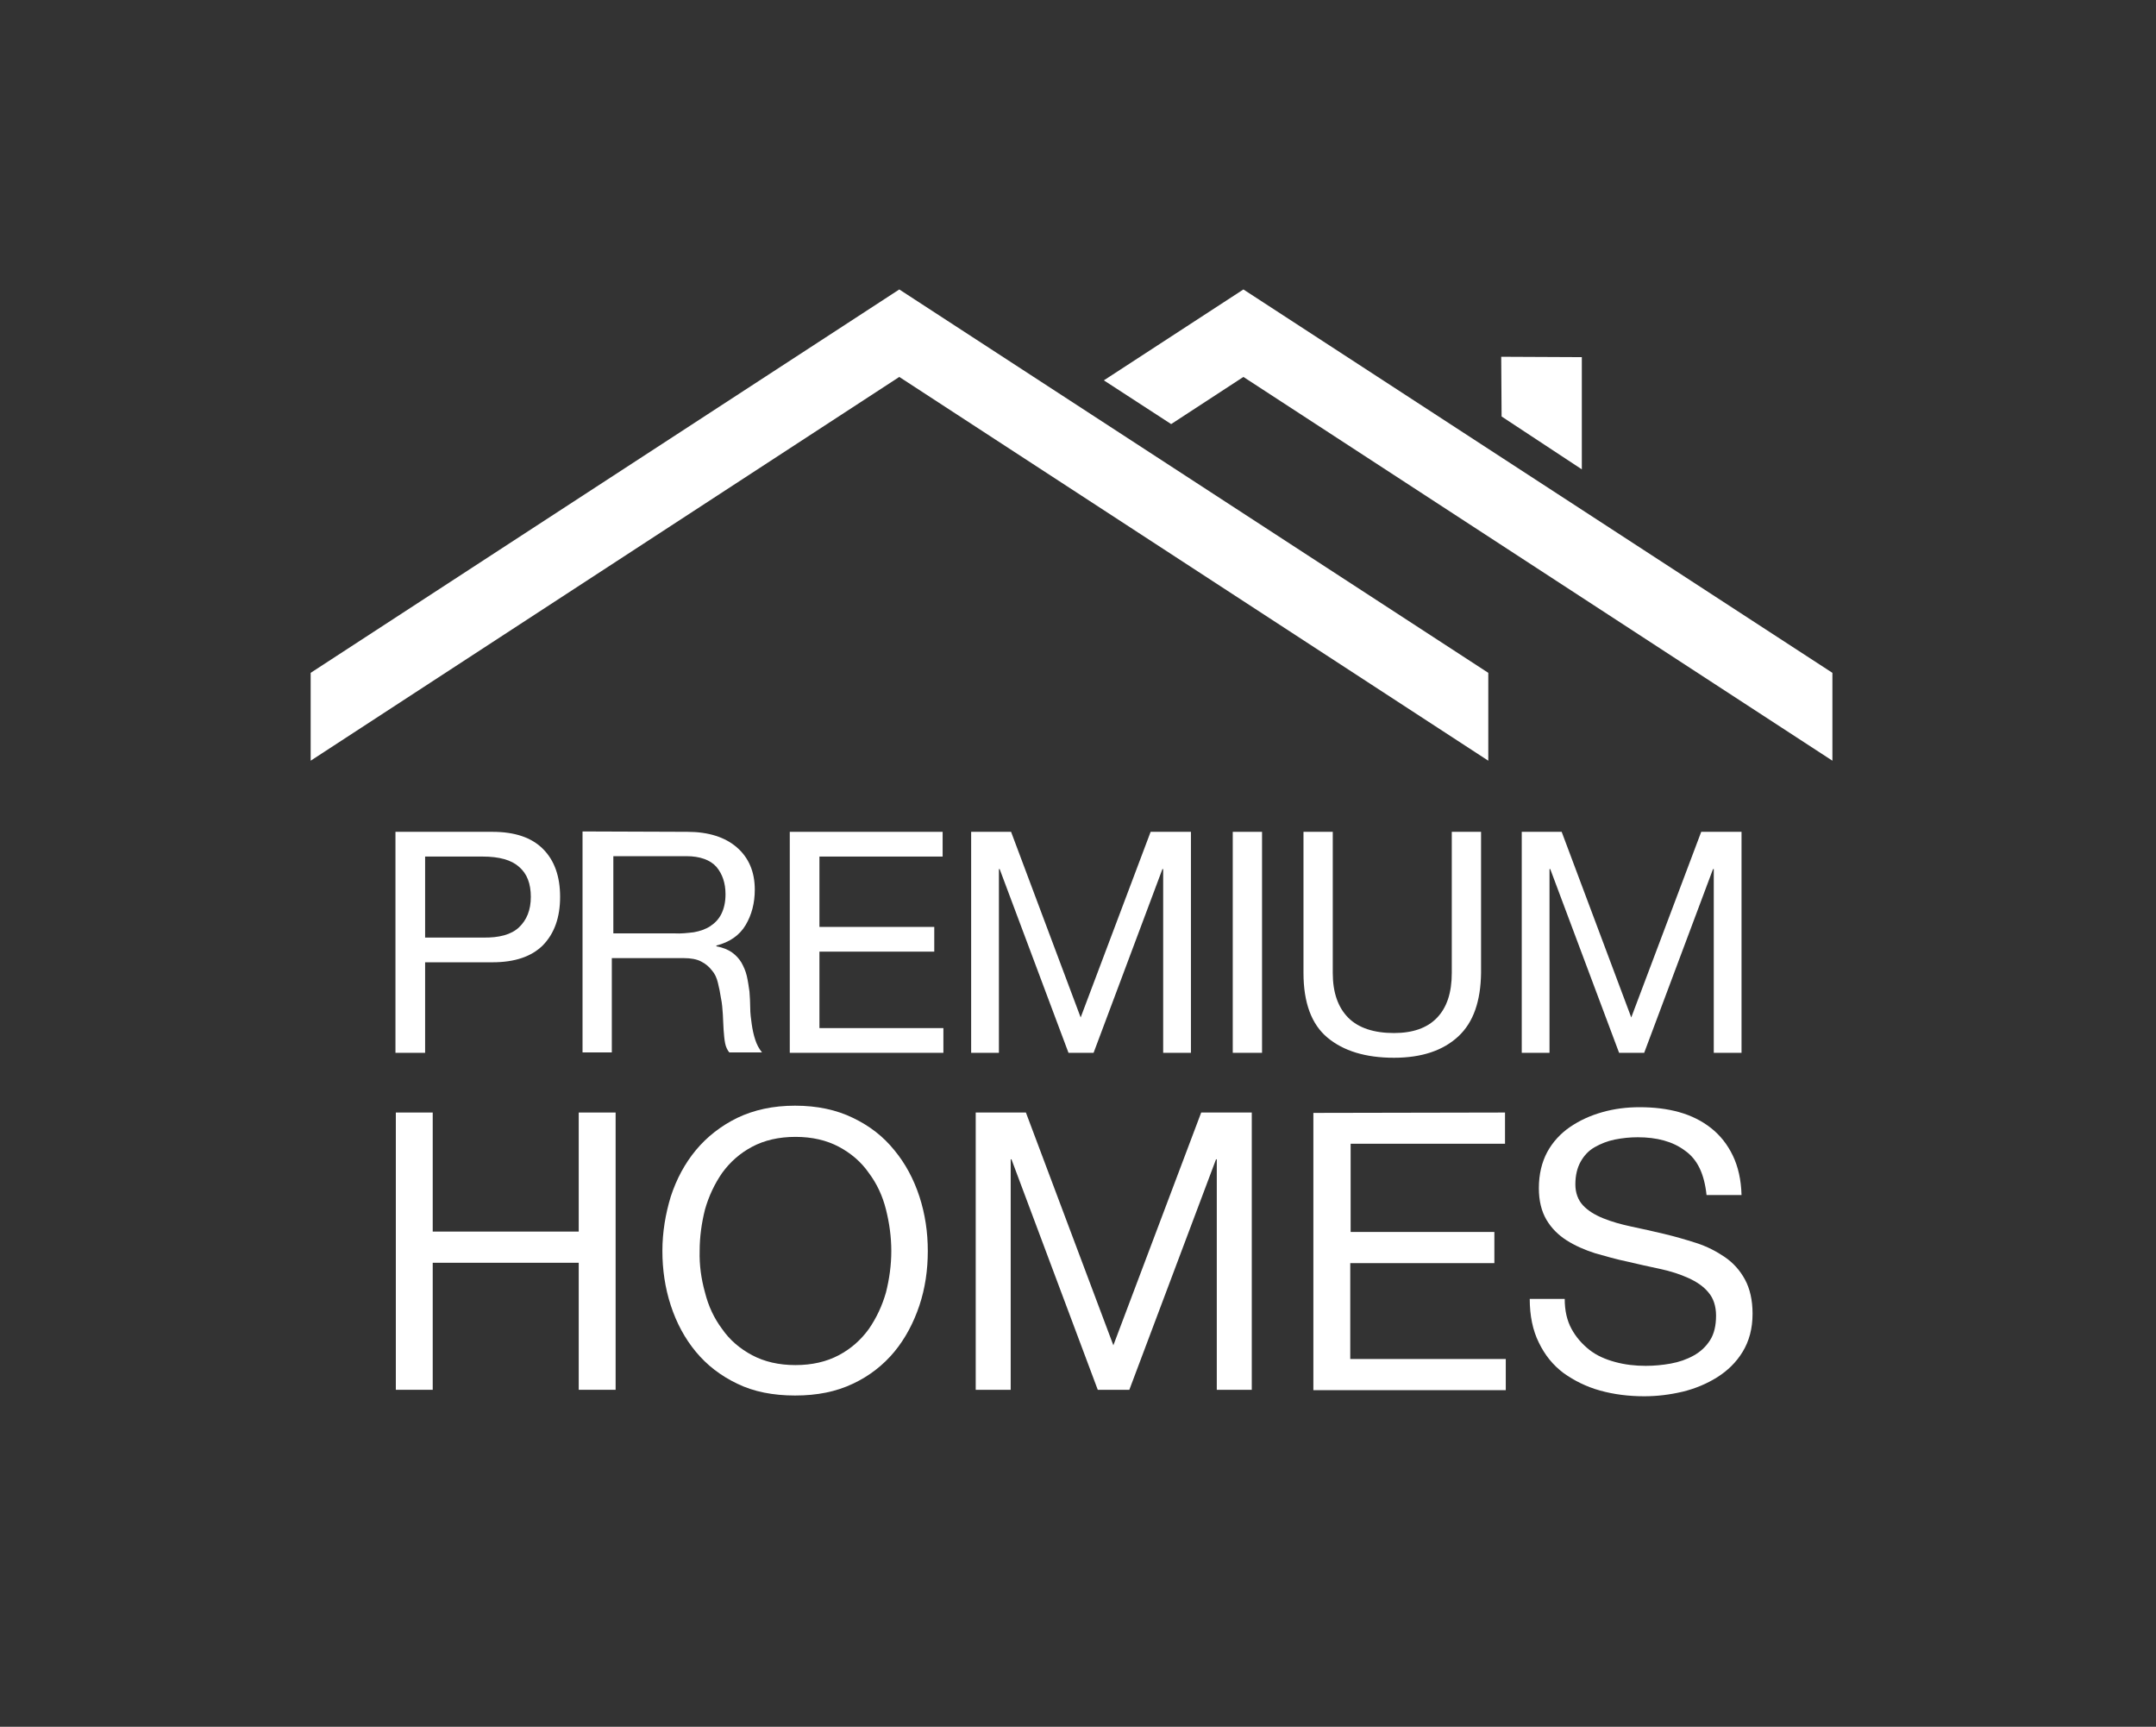 <svg xmlns="http://www.w3.org/2000/svg" xmlns:xlink="http://www.w3.org/1999/xlink" xmlns:serif="http://www.serif.com/" width="100%" height="100%" viewBox="0 0 567 454" xml:space="preserve" style="fill-rule:evenodd;clip-rule:evenodd;stroke-linejoin:round;stroke-miterlimit:2;"><rect x="0" y="0" width="567" height="454" fill="#333333" stroke="none"/>    <g>        <path d="M391.4,176.9L236.5,76.1L236.5,76L236.5,76.1L81.7,176.9L81.7,200L236.5,99.1L391.4,200L391.4,176.9Z" style="fill:white;fill-rule:nonzero;"></path>        <path d="M394.8,93.8L394.9,109.5L416,123.4L416,93.9L394.8,93.8Z" style="fill:white;fill-rule:nonzero;"></path>        <path d="M327,76.1L327,76L327,76.1L290.3,100L308,111.5L327,99.1L481.9,200L481.9,176.9L327,76.1Z" style="fill:white;fill-rule:nonzero;"></path>    </g>    <g>        <path d="M129.5,218.7C135.4,218.7 139.8,220.2 142.8,223.2C145.8,226.2 147.3,230.4 147.3,235.8C147.3,241.2 145.8,245.4 142.8,248.5C139.8,251.5 135.4,253 129.5,253L111.8,253L111.8,276.8L104,276.8L104,218.7L129.5,218.7ZM126.9,246.5C131.3,246.6 134.5,245.7 136.5,243.8C138.5,241.9 139.6,239.3 139.6,235.8C139.6,232.3 138.6,229.7 136.5,227.9C134.5,226.1 131.3,225.2 126.9,225.2L111.8,225.2L111.8,246.5L126.9,246.5Z" style="fill:white;fill-rule:nonzero;"></path>        <path d="M180.8,218.7C186.3,218.7 190.7,220.1 193.8,222.8C196.9,225.5 198.5,229.2 198.5,233.9C198.5,237.4 197.7,240.5 196.1,243.2C194.5,245.9 191.9,247.7 188.4,248.6L188.4,248.8C190.1,249.1 191.5,249.7 192.5,250.4C193.6,251.2 194.4,252.1 195,253.1C195.6,254.2 196.1,255.3 196.4,256.6C196.7,257.9 196.9,259.3 197.1,260.7C197.2,262.1 197.3,263.6 197.3,265C197.3,266.4 197.5,267.9 197.7,269.3C197.9,270.7 198.2,272.1 198.6,273.3C199,274.6 199.6,275.7 200.4,276.7L191.8,276.7C191.3,276.1 190.9,275.3 190.7,274.3C190.5,273.3 190.4,272.1 190.3,270.8C190.2,269.5 190.2,268.2 190.1,266.7C190,265.2 189.9,263.8 189.6,262.4C189.4,261 189.1,259.6 188.8,258.4C188.5,257.1 188,256 187.2,255.1C186.5,254.2 185.6,253.4 184.4,252.8C183.3,252.2 181.7,251.9 179.8,251.9L160.9,251.9L160.9,276.7L153.2,276.7L153.2,218.6L180.8,218.7ZM182.5,245.1C184.1,244.8 185.6,244.3 186.8,243.5C188,242.7 189,241.7 189.7,240.3C190.4,238.9 190.8,237.2 190.8,235.1C190.8,232.2 190,229.8 188.4,227.9C186.8,226.1 184.1,225.1 180.5,225.1L161.3,225.1L161.3,245.4L177.4,245.4C179.1,245.5 180.8,245.3 182.5,245.1Z" style="fill:white;fill-rule:nonzero;"></path>        <path d="M247.9,218.7L247.9,225.2L215.5,225.2L215.5,243.7L245.7,243.7L245.7,250.2L215.5,250.2L215.5,270.3L248.1,270.3L248.1,276.8L207.7,276.8L207.7,218.7L247.9,218.7Z" style="fill:white;fill-rule:nonzero;"></path>        <path d="M265.9,218.7L284.2,267.5L302.6,218.7L313.2,218.7L313.2,276.8L305.9,276.8L305.9,228.5L305.7,228.5L287.6,276.8L281,276.8L262.9,228.5L262.7,228.5L262.7,276.8L255.4,276.8L255.4,218.7L265.9,218.7Z" style="fill:white;fill-rule:nonzero;"></path>        <rect x="324.2" y="218.7" width="7.7" height="58.1" style="fill:white;fill-rule:nonzero;"></rect>        <path d="M383.5,272.5C379.5,276.2 373.9,278.1 366.6,278.1C359.1,278.1 353.3,276.3 349.1,272.8C344.9,269.3 342.8,263.6 342.8,255.8L342.8,218.7L350.5,218.7L350.5,255.8C350.5,261 351.9,264.9 354.6,267.6C357.3,270.3 361.4,271.6 366.6,271.6C371.5,271.6 375.3,270.3 377.9,267.6C380.5,264.9 381.8,261 381.8,255.8L381.8,218.7L389.5,218.7L389.5,255.8C389.4,263.2 387.5,268.8 383.5,272.5Z" style="fill:white;fill-rule:nonzero;"></path>        <path d="M410.7,218.7L429,267.5L447.4,218.7L458,218.7L458,276.8L450.7,276.8L450.7,228.5L450.5,228.5L432.4,276.8L425.8,276.8L407.7,228.5L407.5,228.5L407.5,276.8L400.2,276.8L400.2,218.7L410.7,218.7Z" style="fill:white;fill-rule:nonzero;"></path>    </g>    <g>        <path d="M113.8,292.5L113.8,323.8L152.2,323.8L152.2,292.5L161.9,292.5L161.9,365.4L152.2,365.4L152.2,332L113.8,332L113.8,365.4L104.1,365.4L104.1,292.5L113.8,292.5Z" style="fill:white;fill-rule:nonzero;"></path>        <path d="M176.4,314.6C177.9,310 180.1,305.9 183,302.4C185.9,298.9 189.6,296 193.9,293.9C198.3,291.8 203.3,290.7 209.1,290.7C214.9,290.7 220,291.8 224.3,293.9C228.7,296 232.3,298.8 235.2,302.4C238.1,305.9 240.3,310 241.8,314.6C243.3,319.2 244,324 244,328.9C244,333.9 243.3,338.7 241.8,343.2C240.3,347.7 238.1,351.9 235.2,355.4C232.3,358.9 228.6,361.8 224.3,363.8C219.9,365.9 214.9,366.9 209.1,366.9C203.3,366.9 198.2,365.9 193.9,363.8C189.5,361.7 185.9,358.9 183,355.4C180.1,351.9 177.9,347.8 176.4,343.2C174.9,338.6 174.2,333.8 174.2,328.9C174.2,324 175,319.2 176.4,314.6ZM185.4,339.8C186.3,343.4 187.8,346.6 189.9,349.4C191.9,352.3 194.6,354.6 197.8,356.3C201,358 204.8,358.9 209.2,358.9C213.6,358.9 217.4,358 220.6,356.3C223.8,354.6 226.4,352.3 228.5,349.4C230.5,346.5 232,343.3 233,339.8C233.9,336.2 234.4,332.6 234.4,328.9C234.4,325.2 233.9,321.6 233,318C232.1,314.4 230.6,311.2 228.5,308.4C226.5,305.5 223.8,303.2 220.6,301.5C217.4,299.8 213.6,298.9 209.2,298.9C204.8,298.9 201,299.8 197.8,301.5C194.6,303.2 192,305.5 189.9,308.4C187.9,311.3 186.4,314.5 185.4,318C184.5,321.6 184,325.2 184,328.9C183.9,332.6 184.4,336.2 185.4,339.8Z" style="fill:white;fill-rule:nonzero;"></path>        <path d="M269.8,292.5L292.8,353.7L315.9,292.5L329.2,292.5L329.2,365.4L320,365.4L320,304.8L319.8,304.8L297,365.4L288.7,365.4L266,304.8L265.8,304.8L265.8,365.4L256.6,365.4L256.6,292.5L269.8,292.5Z" style="fill:white;fill-rule:nonzero;"></path>        <path d="M395.8,292.5L395.8,300.7L355.2,300.7L355.2,323.9L393,323.9L393,332.1L355.1,332.1L355.1,357.3L396,357.3L396,365.5L345.4,365.5L345.4,292.6L395.8,292.5Z" style="fill:white;fill-rule:nonzero;"></path>        <path d="M443.1,302.5C439.9,300.1 435.7,299 430.7,299C428.7,299 426.7,299.2 424.7,299.6C422.7,300 421,300.7 419.4,301.6C417.8,302.5 416.6,303.8 415.7,305.4C414.8,307 414.3,309 414.3,311.4C414.3,313.6 415,315.5 416.3,316.9C417.6,318.3 419.4,319.4 421.6,320.3C423.8,321.2 426.3,321.9 429.1,322.5C431.9,323.1 434.7,323.7 437.6,324.4C440.5,325.1 443.3,325.9 446.1,326.8C448.9,327.7 451.4,329 453.6,330.5C455.8,332 457.6,334 458.9,336.4C460.2,338.8 460.9,341.8 460.9,345.4C460.9,349.3 460,352.6 458.3,355.4C456.6,358.2 454.3,360.4 451.6,362.1C448.9,363.8 445.8,365.1 442.5,365.9C439.1,366.7 435.8,367.1 432.4,367.1C428.3,367.1 424.4,366.6 420.8,365.6C417.2,364.6 414,363 411.2,361C408.4,358.9 406.3,356.3 404.7,353C403.1,349.8 402.3,345.9 402.3,341.5L411.5,341.5C411.5,344.6 412.1,347.2 413.3,349.4C414.5,351.6 416.1,353.4 418,354.9C419.9,356.4 422.2,357.4 424.8,358.1C427.4,358.8 430,359.1 432.8,359.1C435,359.1 437.2,358.9 439.4,358.5C441.6,358.1 443.6,357.4 445.4,356.4C447.2,355.4 448.6,354.1 449.7,352.4C450.8,350.7 451.3,348.5 451.3,345.9C451.3,343.4 450.6,341.3 449.3,339.8C448,338.2 446.2,337 444,336C441.8,335 439.3,334.2 436.5,333.6C433.7,333 430.9,332.4 428,331.7C425.1,331.1 422.3,330.3 419.5,329.5C416.7,328.6 414.2,327.5 412,326.1C409.8,324.7 408,322.9 406.7,320.7C405.4,318.5 404.7,315.7 404.7,312.4C404.7,308.7 405.5,305.5 406.9,302.9C408.3,300.3 410.4,298 412.9,296.3C415.4,294.6 418.2,293.3 421.4,292.4C424.6,291.5 427.8,291.1 431.2,291.1C434.9,291.1 438.4,291.5 441.6,292.4C444.8,293.3 447.6,294.7 450,296.6C452.4,298.5 454.3,300.9 455.7,303.8C457.1,306.7 457.9,310.2 458,314.2L448.8,314.2C448.2,308.6 446.4,304.8 443.1,302.5Z" style="fill:white;fill-rule:nonzero;"></path>    </g></svg>